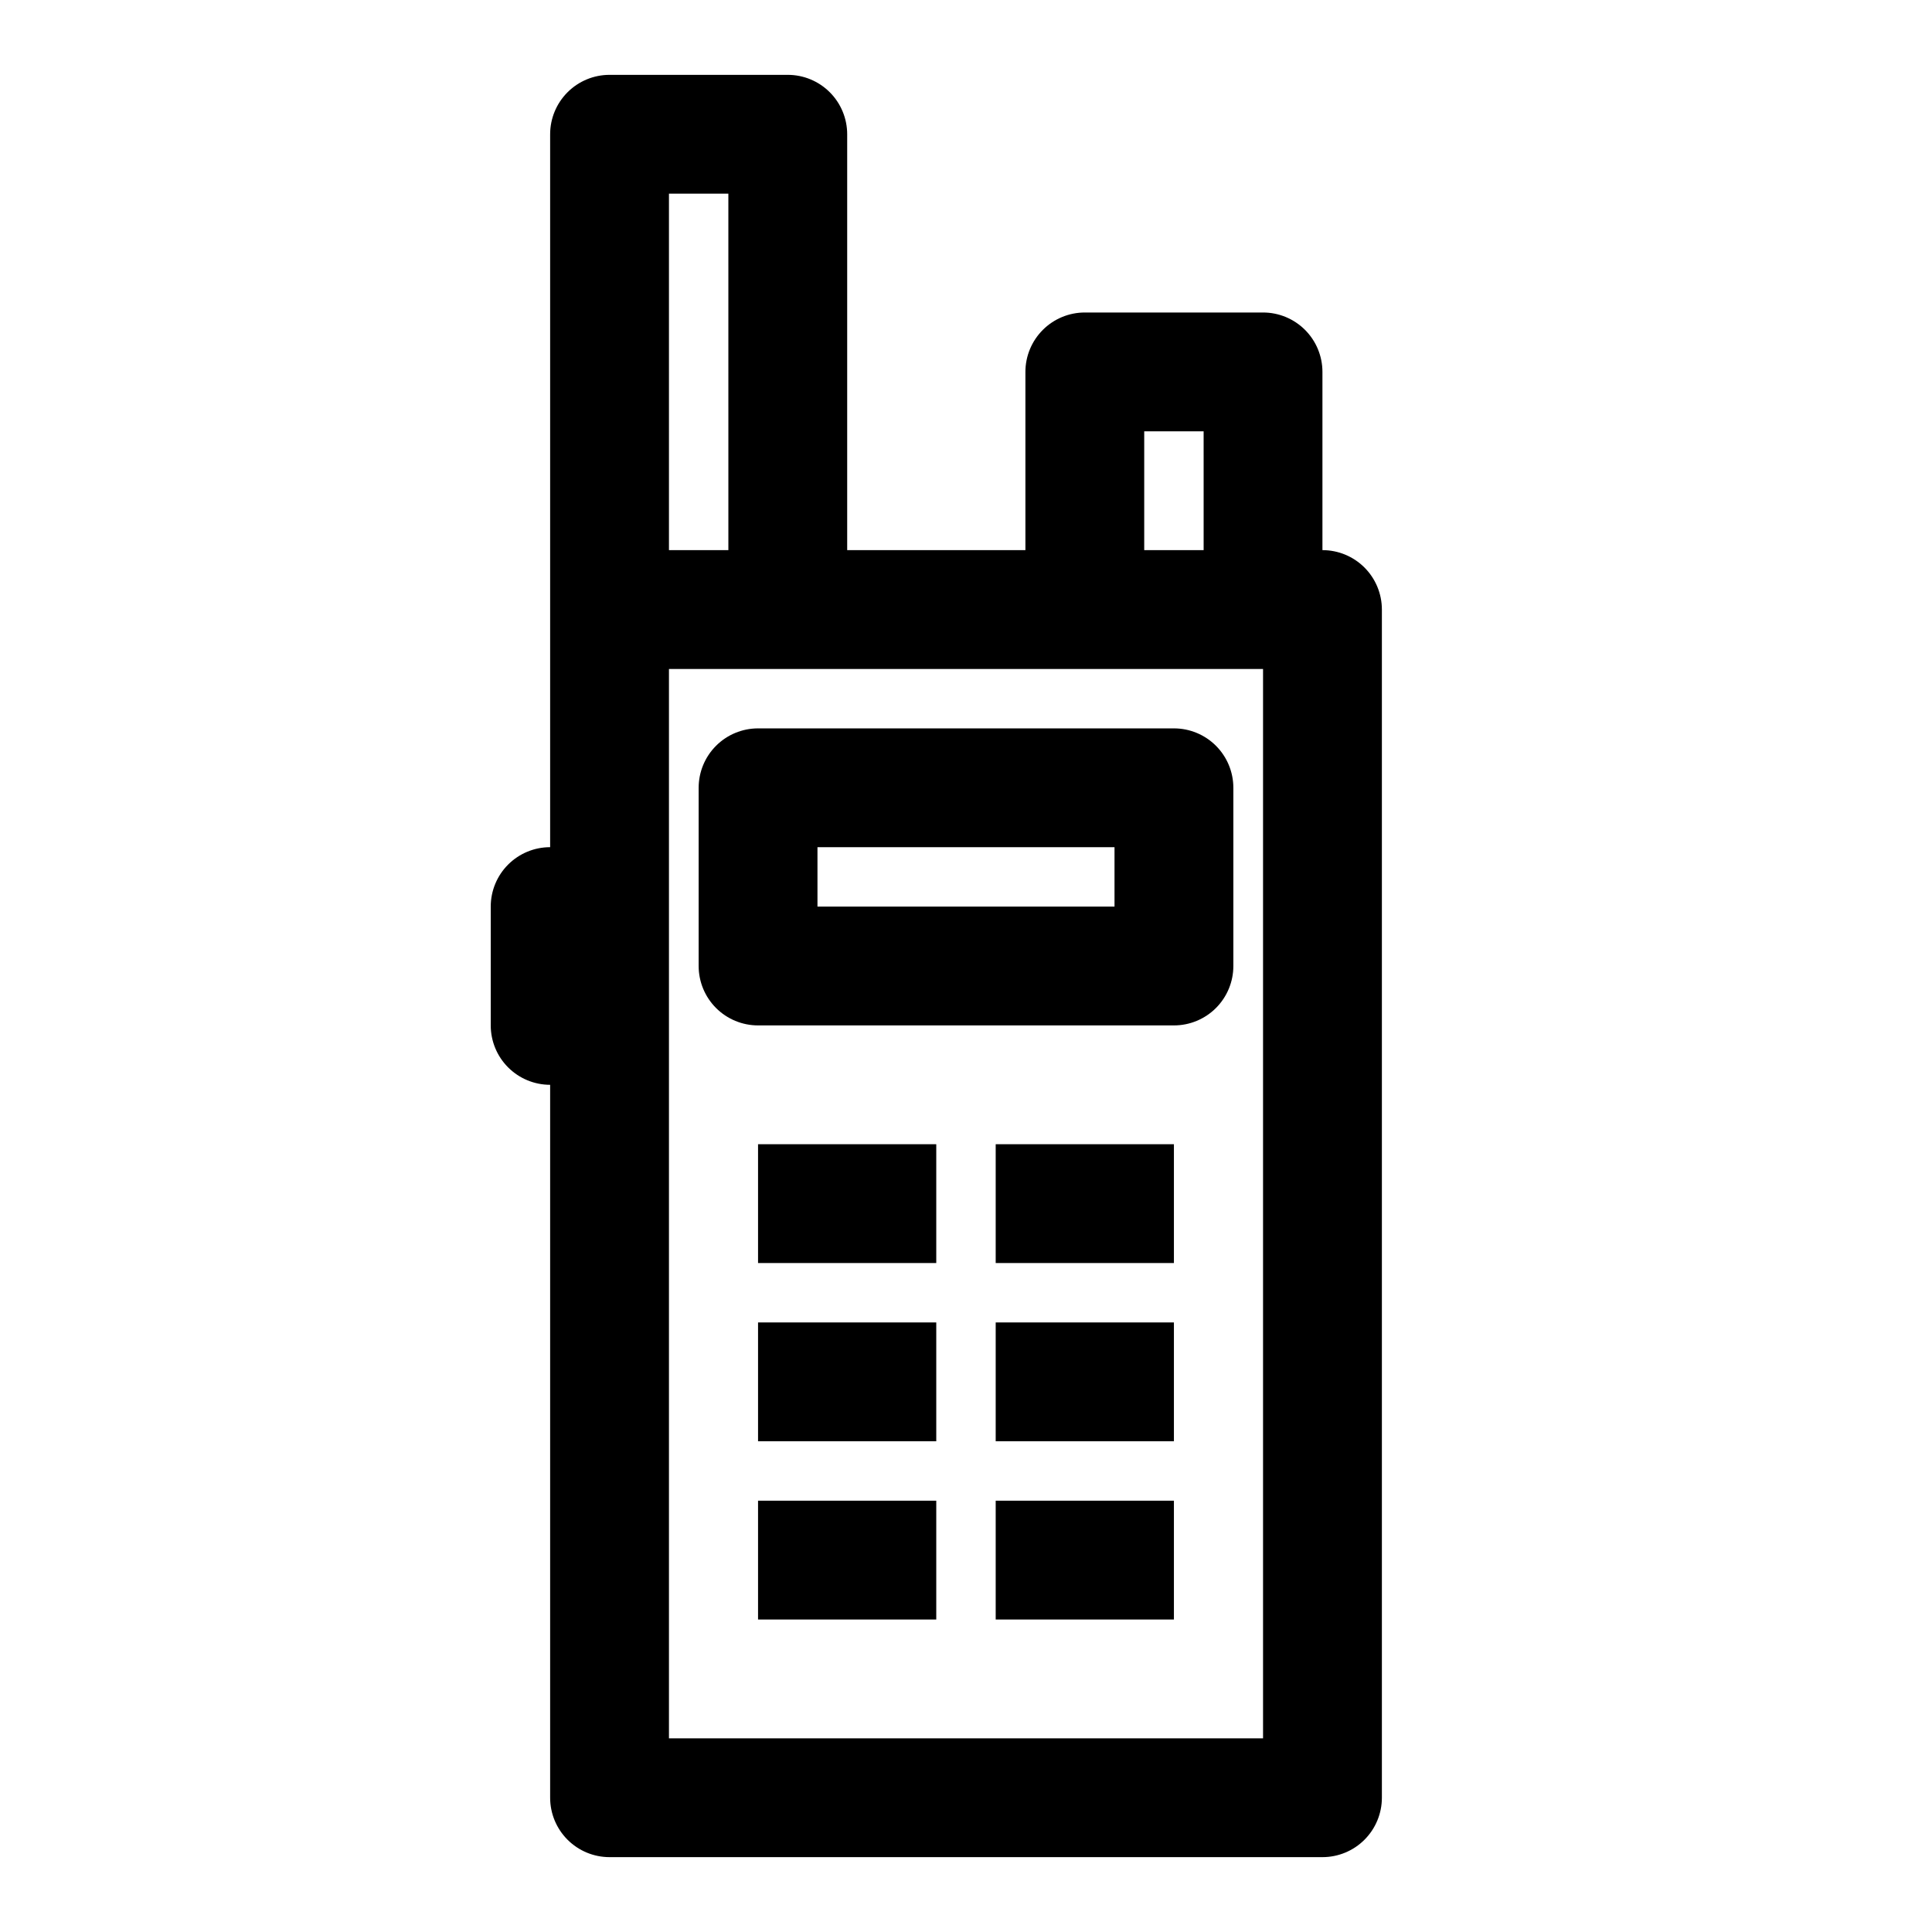 <?xml version="1.0" encoding="UTF-8"?>
<!-- Uploaded to: SVG Repo, www.svgrepo.com, Generator: SVG Repo Mixer Tools -->
<svg fill="#000000" width="800px" height="800px" version="1.1" viewBox="144 144 512 512" xmlns="http://www.w3.org/2000/svg">
 <g>
  <path d="m494.46 289.79v-47.23c0-4.176-1.656-8.18-4.609-11.133-2.953-2.953-6.957-4.613-11.133-4.613h-47.23c-4.176 0-8.184 1.66-11.133 4.613-2.953 2.953-4.613 6.957-4.613 11.133v47.23h-47.23v-110.21c0-4.176-1.66-8.18-4.613-11.133-2.953-2.953-6.957-4.613-11.133-4.613h-47.23c-4.176 0-8.18 1.66-11.133 4.613s-4.613 6.957-4.613 11.133v188.93c-4.176 0-8.18 1.656-11.133 4.609s-4.609 6.957-4.609 11.133v31.488c0 4.176 1.656 8.18 4.609 11.133s6.957 4.613 11.133 4.613v188.93c0 4.176 1.66 8.18 4.613 11.133s6.957 4.613 11.133 4.613h188.93c4.176 0 8.184-1.66 11.133-4.613 2.953-2.953 4.613-6.957 4.613-11.133v-314.88c0-4.176-1.66-8.18-4.613-11.133-2.949-2.953-6.957-4.613-11.133-4.613zm-47.23-31.488h15.742l0.004 31.488h-15.746zm-125.95-62.977h15.742l0.004 94.465h-15.746zm157.44 409.35h-157.44v-283.39h157.44z"/>
  <path d="m329.15 352.77v47.234c0 4.176 1.66 8.18 4.613 11.133 2.953 2.949 6.957 4.609 11.133 4.609h110.21c4.176 0 8.18-1.66 11.133-4.609 2.953-2.953 4.613-6.957 4.613-11.133v-47.234c0-4.176-1.66-8.18-4.613-11.133-2.953-2.953-6.957-4.609-11.133-4.609h-110.21c-4.176 0-8.18 1.656-11.133 4.609-2.953 2.953-4.613 6.957-4.613 11.133zm31.488 15.742h78.719v15.742h-78.719z"/>
  <path d="m344.89 447.23h47.23v31.488h-47.23z"/>
  <path d="m407.87 447.23h47.23v31.488h-47.23z"/>
  <path d="m344.89 494.46h47.23v31.488h-47.23z"/>
  <path d="m407.87 494.46h47.23v31.488h-47.23z"/>
  <path d="m344.89 541.7h47.23v31.488h-47.23z"/>
  <path d="m407.87 541.7h47.23v31.488h-47.23z"/>
 </g>
</svg>